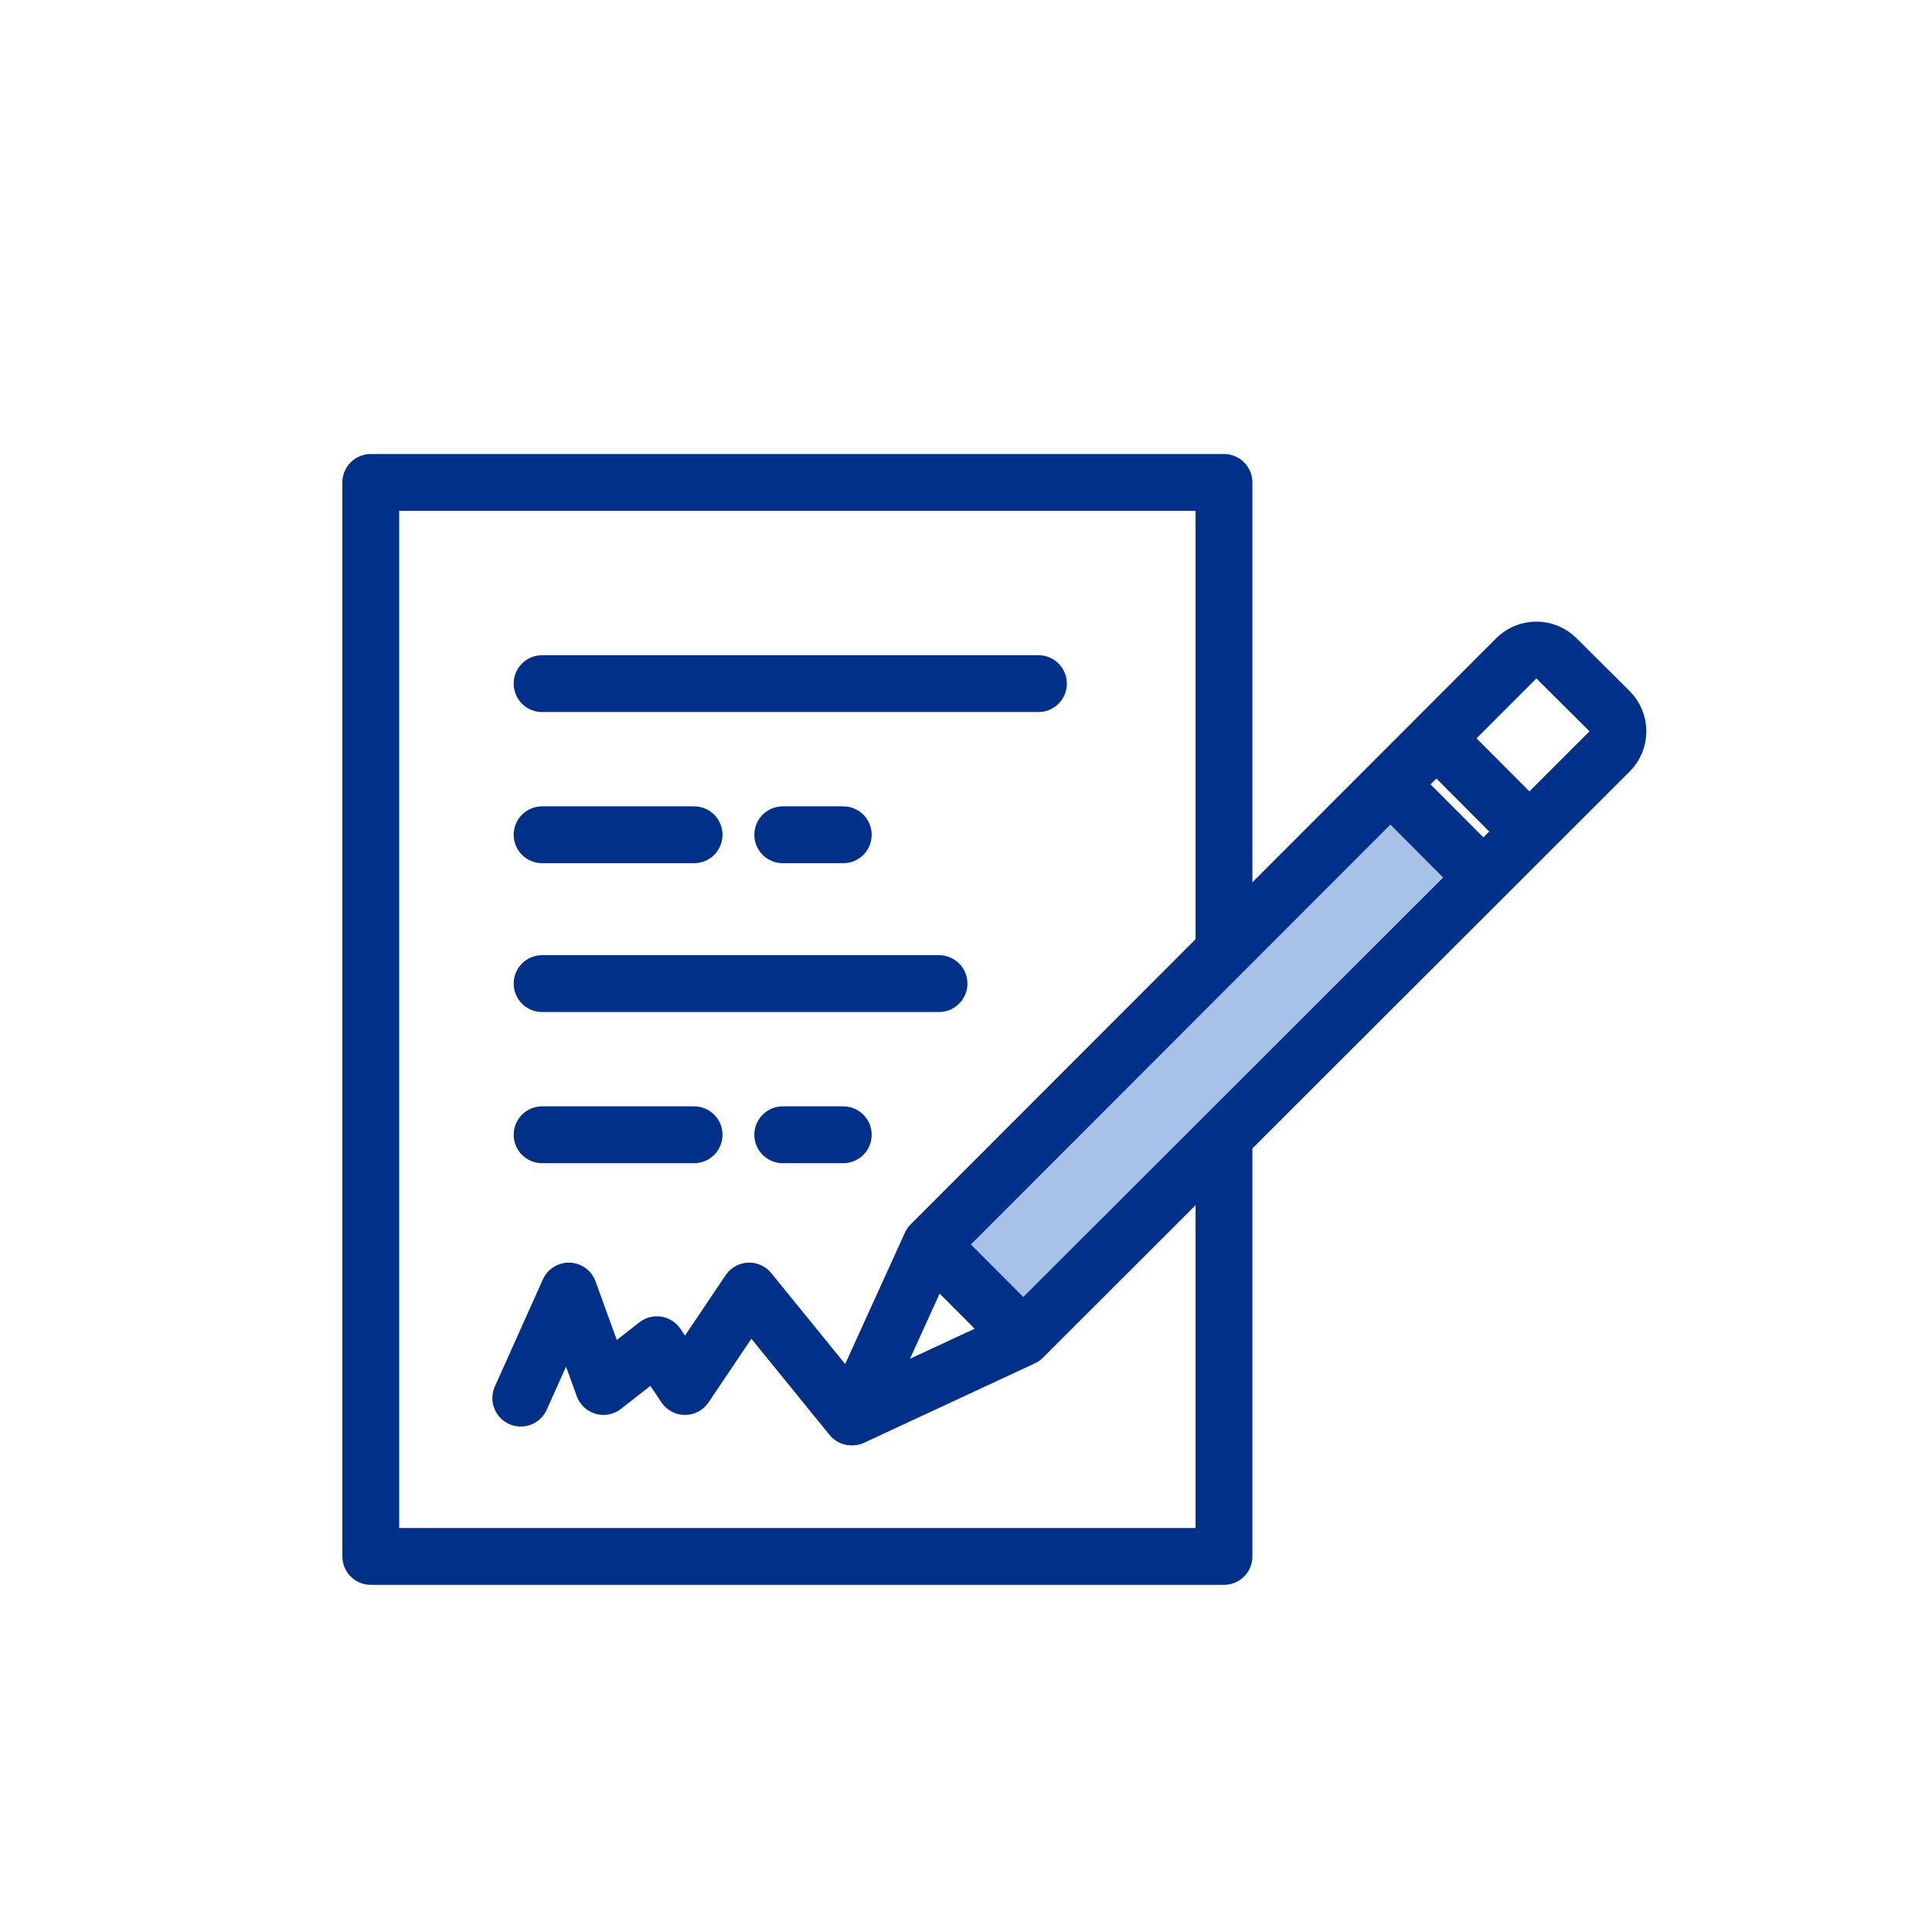 <svg width="68" height="68" viewBox="0 0 68 68" fill="none" xmlns="http://www.w3.org/2000/svg">
<path d="M19.08 24.061H36.55" stroke="#003087" stroke-width="2" stroke-linecap="round" stroke-linejoin="round"/>
<path d="M19.08 29.381H24.43" stroke="#003087" stroke-width="2" stroke-linecap="round" stroke-linejoin="round"/>
<path d="M27.55 29.381H29.68" stroke="#003087" stroke-width="2" stroke-linecap="round" stroke-linejoin="round"/>
<path d="M19.08 34.619H33.05" stroke="#003087" stroke-width="2" stroke-linecap="round" stroke-linejoin="round"/>
<path d="M19.08 39.94H24.43" stroke="#003087" stroke-width="2" stroke-linecap="round" stroke-linejoin="round"/>
<path d="M27.55 39.94H29.68" stroke="#003087" stroke-width="2" stroke-linecap="round" stroke-linejoin="round"/>
<path d="M33.73 54.781H13.05V16.98H43.08V54.781H33.73Z" stroke="#003087" stroke-width="2" stroke-linecap="round" stroke-linejoin="round"/>
<path d="M18.33 49.209L20.02 45.44L21.24 48.8L23.12 47.33L24.11 48.8L26.37 45.44L29.97 49.87" stroke="#003087" stroke-width="2" stroke-linecap="round" stroke-linejoin="round"/>
<path d="M48.938 27.61L32.757 43.801L36.032 47.074L52.212 30.882L48.938 27.61Z" fill="#A7C1E8"/>
<path d="M32.76 43.8L30 49.87L36 47.08L56.65 26.45C56.744 26.357 56.818 26.246 56.869 26.124C56.92 26.002 56.946 25.872 56.946 25.74C56.946 25.608 56.92 25.477 56.869 25.355C56.818 25.233 56.744 25.123 56.65 25.03L54.78 23.17C54.593 22.983 54.339 22.879 54.075 22.879C53.811 22.879 53.557 22.983 53.37 23.17L32.76 43.8Z" stroke="#003087" stroke-width="2" stroke-linejoin="round"/>
<path d="M53.83 29.27L50.56 25.99" stroke="#003087" stroke-width="2" stroke-linejoin="round"/>
<path d="M52.21 30.889L48.94 27.609" stroke="#003087" stroke-width="2" stroke-linejoin="round"/>
<path d="M36.03 47.081L32.76 43.801" stroke="#003087" stroke-width="2" stroke-linejoin="round"/>
<path d="M30.96 47.73L32.11 48.88L29.97 49.87L30.96 47.73Z" fill="#003087"/>
</svg>
